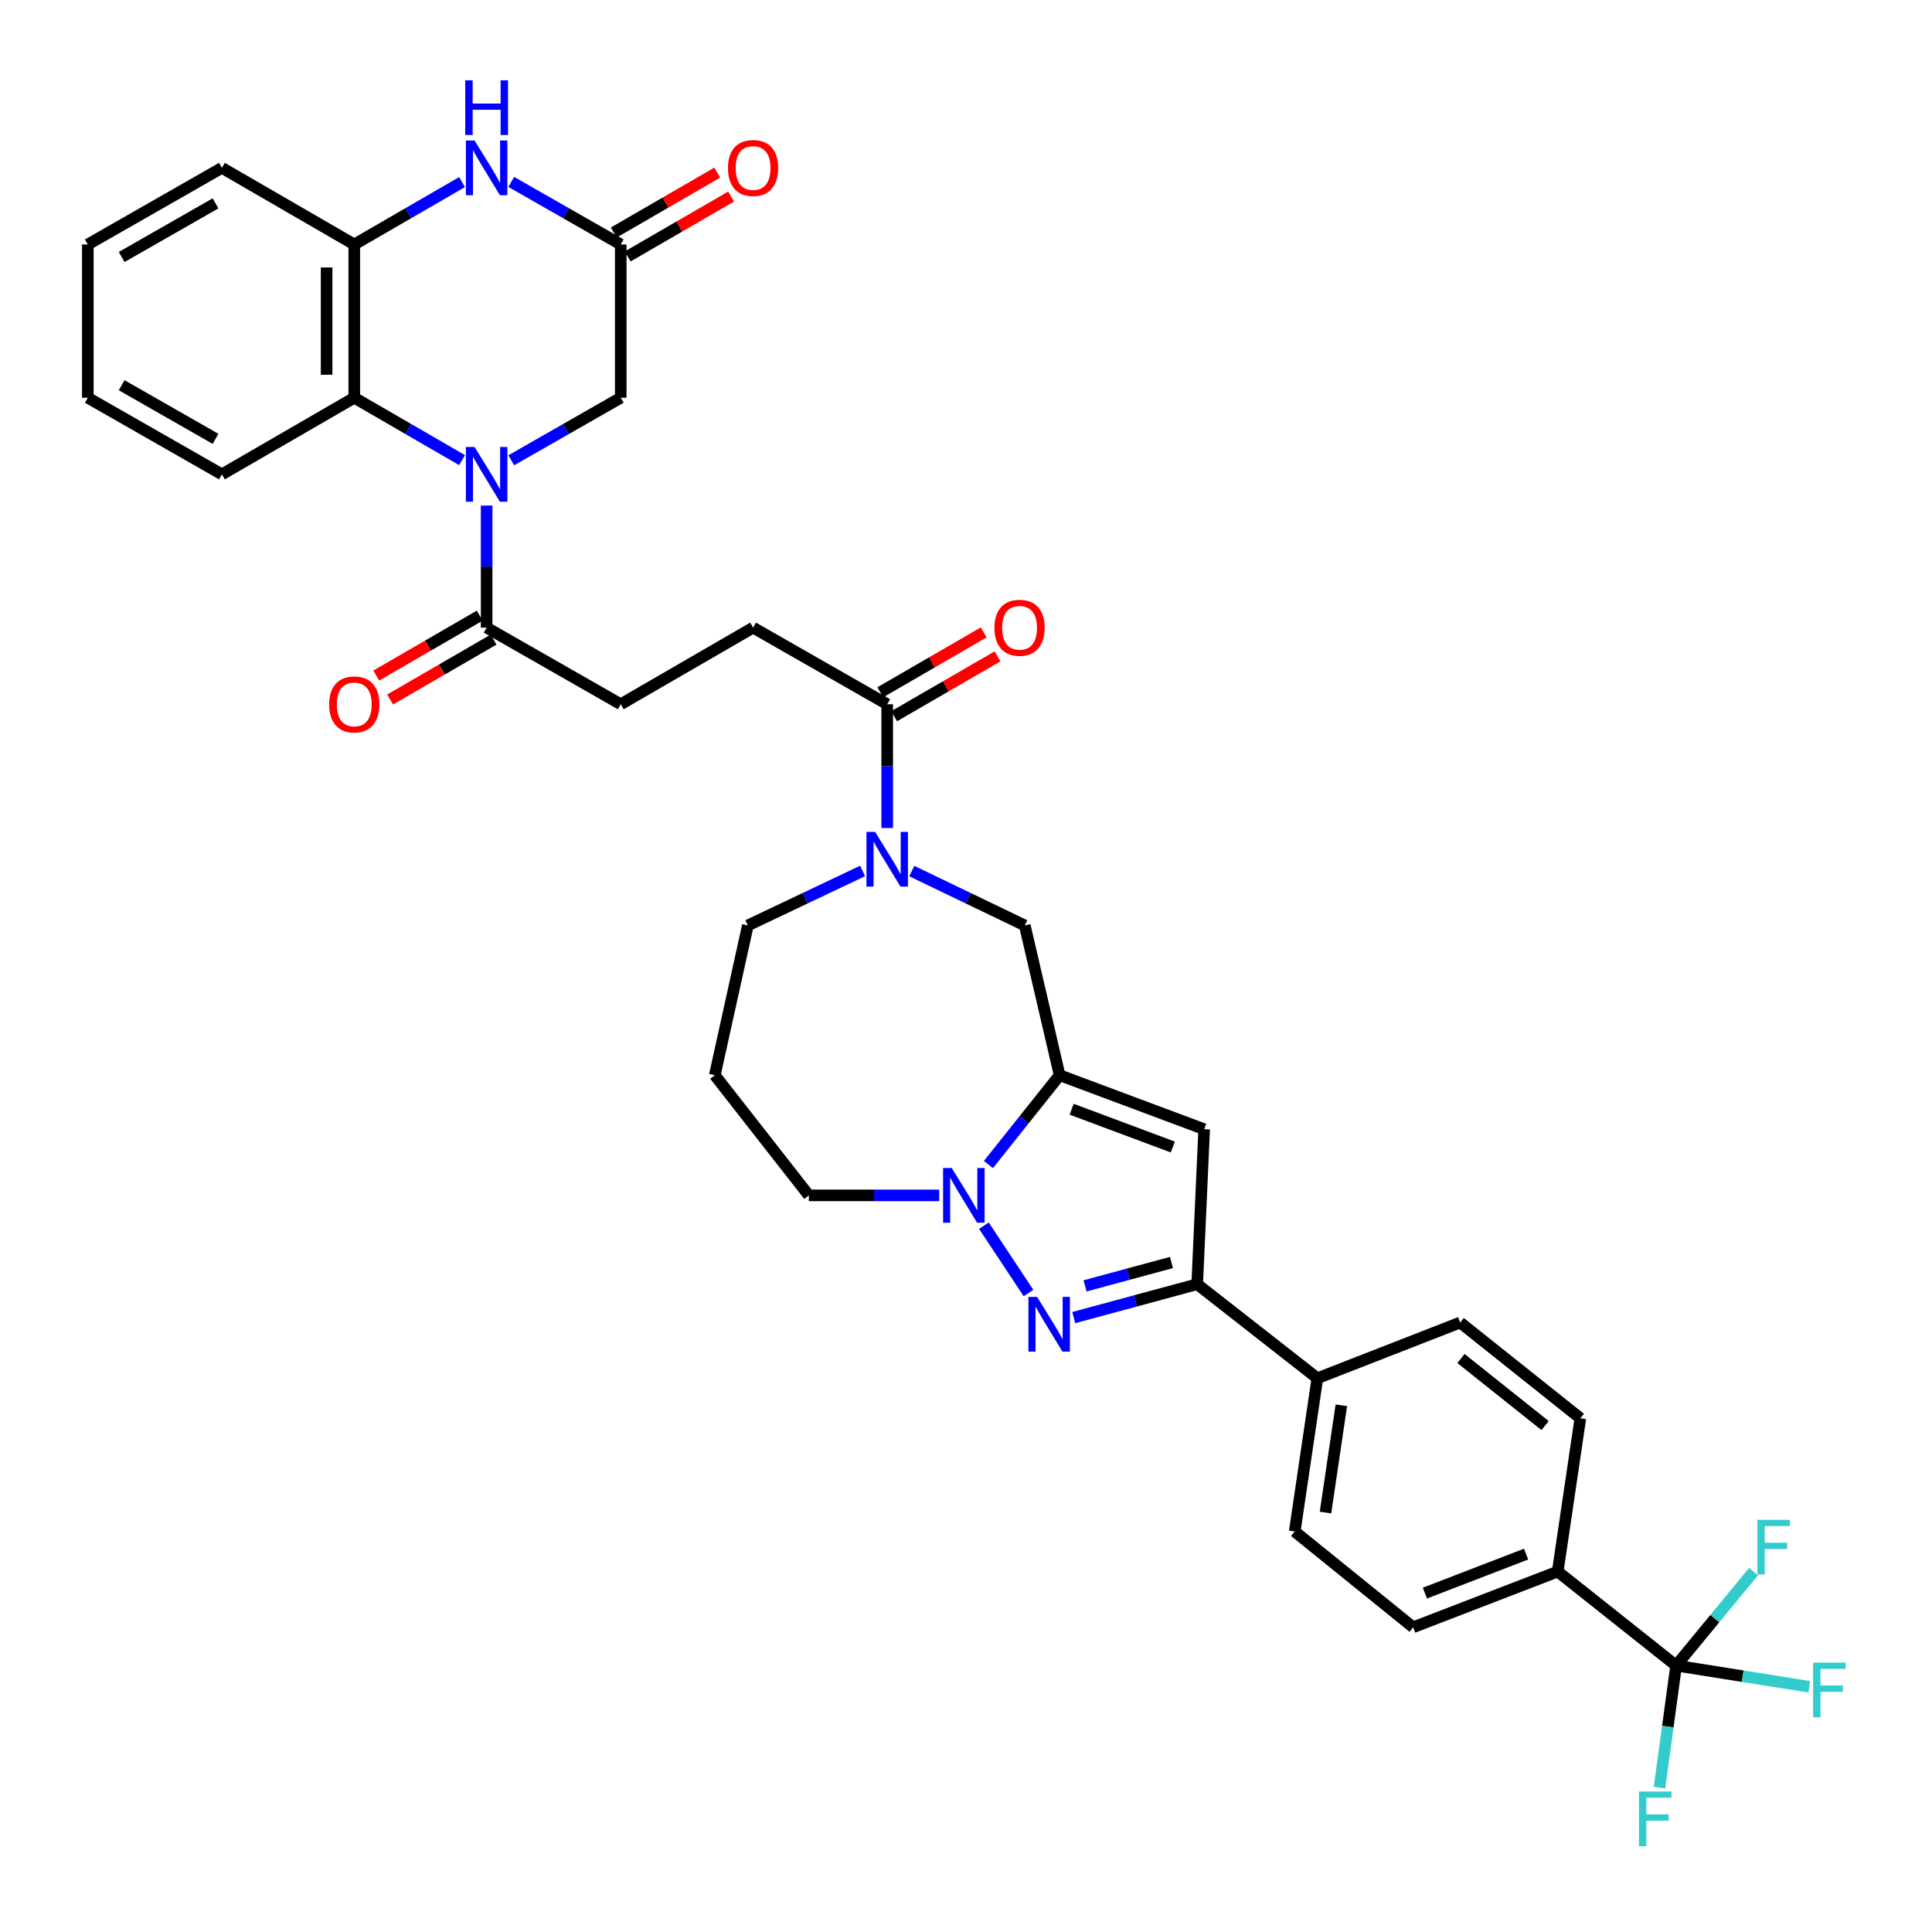<?xml version='1.0' encoding='iso-8859-1'?>
<svg version='1.1' baseProfile='full'
              xmlns='http://www.w3.org/2000/svg'
                      xmlns:rdkit='http://www.rdkit.org/xml'
                      xmlns:xlink='http://www.w3.org/1999/xlink'
                  xml:space='preserve'
width='1000px' height='1000px' viewBox='0 0 1000 1000'>
<!-- END OF HEADER -->
<rect style='opacity:1.0;fill:#FFFFFF;stroke:none' width='1000' height='1000' x='0' y='0'> </rect>
<path class='bond-0' d='M 239.163,238.168 L 211.268,222.019' style='fill:none;fill-rule:evenodd;stroke:#0000FF;stroke-width:6px;stroke-linecap:butt;stroke-linejoin:miter;stroke-opacity:1' />
<path class='bond-0' d='M 211.268,222.019 L 183.373,205.87' style='fill:none;fill-rule:evenodd;stroke:#000000;stroke-width:6px;stroke-linecap:butt;stroke-linejoin:miter;stroke-opacity:1' />
<path class='bond-1' d='M 251.882,261.674 L 251.882,293.267' style='fill:none;fill-rule:evenodd;stroke:#0000FF;stroke-width:6px;stroke-linecap:butt;stroke-linejoin:miter;stroke-opacity:1' />
<path class='bond-1' d='M 251.882,293.267 L 251.882,324.861' style='fill:none;fill-rule:evenodd;stroke:#000000;stroke-width:6px;stroke-linecap:butt;stroke-linejoin:miter;stroke-opacity:1' />
<path class='bond-2' d='M 264.621,238.252 L 292.956,222.061' style='fill:none;fill-rule:evenodd;stroke:#0000FF;stroke-width:6px;stroke-linecap:butt;stroke-linejoin:miter;stroke-opacity:1' />
<path class='bond-2' d='M 292.956,222.061 L 321.291,205.87' style='fill:none;fill-rule:evenodd;stroke:#000000;stroke-width:6px;stroke-linecap:butt;stroke-linejoin:miter;stroke-opacity:1' />
<path class='bond-3' d='M 548.46,556.525 L 530.424,479.001' style='fill:none;fill-rule:evenodd;stroke:#000000;stroke-width:6px;stroke-linecap:butt;stroke-linejoin:miter;stroke-opacity:1' />
<path class='bond-4' d='M 548.46,556.525 L 530.033,579.641' style='fill:none;fill-rule:evenodd;stroke:#000000;stroke-width:6px;stroke-linecap:butt;stroke-linejoin:miter;stroke-opacity:1' />
<path class='bond-4' d='M 530.033,579.641 L 511.607,602.757' style='fill:none;fill-rule:evenodd;stroke:#0000FF;stroke-width:6px;stroke-linecap:butt;stroke-linejoin:miter;stroke-opacity:1' />
<path class='bond-5' d='M 548.46,556.525 L 623.279,584.475' style='fill:none;fill-rule:evenodd;stroke:#000000;stroke-width:6px;stroke-linecap:butt;stroke-linejoin:miter;stroke-opacity:1' />
<path class='bond-5' d='M 554.671,574.133 L 607.045,593.698' style='fill:none;fill-rule:evenodd;stroke:#000000;stroke-width:6px;stroke-linecap:butt;stroke-linejoin:miter;stroke-opacity:1' />
<path class='bond-6' d='M 532.349,669.269 L 509.259,634.401' style='fill:none;fill-rule:evenodd;stroke:#0000FF;stroke-width:6px;stroke-linecap:butt;stroke-linejoin:miter;stroke-opacity:1' />
<path class='bond-7' d='M 555.774,681.986 L 587.721,673.341' style='fill:none;fill-rule:evenodd;stroke:#0000FF;stroke-width:6px;stroke-linecap:butt;stroke-linejoin:miter;stroke-opacity:1' />
<path class='bond-7' d='M 587.721,673.341 L 619.667,664.696' style='fill:none;fill-rule:evenodd;stroke:#000000;stroke-width:6px;stroke-linecap:butt;stroke-linejoin:miter;stroke-opacity:1' />
<path class='bond-7' d='M 561.617,665.568 L 583.98,659.517' style='fill:none;fill-rule:evenodd;stroke:#0000FF;stroke-width:6px;stroke-linecap:butt;stroke-linejoin:miter;stroke-opacity:1' />
<path class='bond-7' d='M 583.98,659.517 L 606.342,653.465' style='fill:none;fill-rule:evenodd;stroke:#000000;stroke-width:6px;stroke-linecap:butt;stroke-linejoin:miter;stroke-opacity:1' />
<path class='bond-8' d='M 486.132,618.725 L 452.391,618.725' style='fill:none;fill-rule:evenodd;stroke:#0000FF;stroke-width:6px;stroke-linecap:butt;stroke-linejoin:miter;stroke-opacity:1' />
<path class='bond-8' d='M 452.391,618.725 L 418.649,618.725' style='fill:none;fill-rule:evenodd;stroke:#000000;stroke-width:6px;stroke-linecap:butt;stroke-linejoin:miter;stroke-opacity:1' />
<path class='bond-9' d='M 623.279,584.475 L 619.667,664.696' style='fill:none;fill-rule:evenodd;stroke:#000000;stroke-width:6px;stroke-linecap:butt;stroke-linejoin:miter;stroke-opacity:1' />
<path class='bond-10' d='M 619.667,664.696 L 681.867,713.379' style='fill:none;fill-rule:evenodd;stroke:#000000;stroke-width:6px;stroke-linecap:butt;stroke-linejoin:miter;stroke-opacity:1' />
<path class='bond-11' d='M 459.217,428.585 L 459.217,396.553' style='fill:none;fill-rule:evenodd;stroke:#0000FF;stroke-width:6px;stroke-linecap:butt;stroke-linejoin:miter;stroke-opacity:1' />
<path class='bond-11' d='M 459.217,396.553 L 459.217,364.522' style='fill:none;fill-rule:evenodd;stroke:#000000;stroke-width:6px;stroke-linecap:butt;stroke-linejoin:miter;stroke-opacity:1' />
<path class='bond-12' d='M 471.933,450.867 L 501.178,464.934' style='fill:none;fill-rule:evenodd;stroke:#0000FF;stroke-width:6px;stroke-linecap:butt;stroke-linejoin:miter;stroke-opacity:1' />
<path class='bond-12' d='M 501.178,464.934 L 530.424,479.001' style='fill:none;fill-rule:evenodd;stroke:#000000;stroke-width:6px;stroke-linecap:butt;stroke-linejoin:miter;stroke-opacity:1' />
<path class='bond-13' d='M 446.481,450.799 L 416.788,464.9' style='fill:none;fill-rule:evenodd;stroke:#0000FF;stroke-width:6px;stroke-linecap:butt;stroke-linejoin:miter;stroke-opacity:1' />
<path class='bond-13' d='M 416.788,464.9 L 387.095,479.001' style='fill:none;fill-rule:evenodd;stroke:#000000;stroke-width:6px;stroke-linecap:butt;stroke-linejoin:miter;stroke-opacity:1' />
<path class='bond-14' d='M 264.621,94.158 L 292.956,110.349' style='fill:none;fill-rule:evenodd;stroke:#0000FF;stroke-width:6px;stroke-linecap:butt;stroke-linejoin:miter;stroke-opacity:1' />
<path class='bond-14' d='M 292.956,110.349 L 321.291,126.54' style='fill:none;fill-rule:evenodd;stroke:#000000;stroke-width:6px;stroke-linecap:butt;stroke-linejoin:miter;stroke-opacity:1' />
<path class='bond-15' d='M 239.163,94.242 L 211.268,110.391' style='fill:none;fill-rule:evenodd;stroke:#0000FF;stroke-width:6px;stroke-linecap:butt;stroke-linejoin:miter;stroke-opacity:1' />
<path class='bond-15' d='M 211.268,110.391 L 183.373,126.54' style='fill:none;fill-rule:evenodd;stroke:#000000;stroke-width:6px;stroke-linecap:butt;stroke-linejoin:miter;stroke-opacity:1' />
<path class='bond-16' d='M 183.373,205.87 L 183.373,126.54' style='fill:none;fill-rule:evenodd;stroke:#000000;stroke-width:6px;stroke-linecap:butt;stroke-linejoin:miter;stroke-opacity:1' />
<path class='bond-16' d='M 169.052,193.97 L 169.052,138.439' style='fill:none;fill-rule:evenodd;stroke:#000000;stroke-width:6px;stroke-linecap:butt;stroke-linejoin:miter;stroke-opacity:1' />
<path class='bond-17' d='M 183.373,205.87 L 114.863,245.531' style='fill:none;fill-rule:evenodd;stroke:#000000;stroke-width:6px;stroke-linecap:butt;stroke-linejoin:miter;stroke-opacity:1' />
<path class='bond-18' d='M 867.562,862.109 L 806.268,813.434' style='fill:none;fill-rule:evenodd;stroke:#000000;stroke-width:6px;stroke-linecap:butt;stroke-linejoin:miter;stroke-opacity:1' />
<path class='bond-19' d='M 867.562,862.109 L 887.6,837.779' style='fill:none;fill-rule:evenodd;stroke:#000000;stroke-width:6px;stroke-linecap:butt;stroke-linejoin:miter;stroke-opacity:1' />
<path class='bond-19' d='M 887.6,837.779 L 907.638,813.449' style='fill:none;fill-rule:evenodd;stroke:#33CCCC;stroke-width:6px;stroke-linecap:butt;stroke-linejoin:miter;stroke-opacity:1' />
<path class='bond-20' d='M 867.562,862.109 L 863.257,893.693' style='fill:none;fill-rule:evenodd;stroke:#000000;stroke-width:6px;stroke-linecap:butt;stroke-linejoin:miter;stroke-opacity:1' />
<path class='bond-20' d='M 863.257,893.693 L 858.952,925.277' style='fill:none;fill-rule:evenodd;stroke:#33CCCC;stroke-width:6px;stroke-linecap:butt;stroke-linejoin:miter;stroke-opacity:1' />
<path class='bond-21' d='M 867.562,862.109 L 902.012,867.592' style='fill:none;fill-rule:evenodd;stroke:#000000;stroke-width:6px;stroke-linecap:butt;stroke-linejoin:miter;stroke-opacity:1' />
<path class='bond-21' d='M 902.012,867.592 L 936.463,873.076' style='fill:none;fill-rule:evenodd;stroke:#33CCCC;stroke-width:6px;stroke-linecap:butt;stroke-linejoin:miter;stroke-opacity:1' />
<path class='bond-22' d='M 251.882,324.861 L 321.291,364.522' style='fill:none;fill-rule:evenodd;stroke:#000000;stroke-width:6px;stroke-linecap:butt;stroke-linejoin:miter;stroke-opacity:1' />
<path class='bond-23' d='M 248.295,318.664 L 221.53,334.158' style='fill:none;fill-rule:evenodd;stroke:#000000;stroke-width:6px;stroke-linecap:butt;stroke-linejoin:miter;stroke-opacity:1' />
<path class='bond-23' d='M 221.53,334.158 L 194.764,349.653' style='fill:none;fill-rule:evenodd;stroke:#FF0000;stroke-width:6px;stroke-linecap:butt;stroke-linejoin:miter;stroke-opacity:1' />
<path class='bond-23' d='M 255.47,331.058 L 228.705,346.552' style='fill:none;fill-rule:evenodd;stroke:#000000;stroke-width:6px;stroke-linecap:butt;stroke-linejoin:miter;stroke-opacity:1' />
<path class='bond-23' d='M 228.705,346.552 L 201.939,362.047' style='fill:none;fill-rule:evenodd;stroke:#FF0000;stroke-width:6px;stroke-linecap:butt;stroke-linejoin:miter;stroke-opacity:1' />
<path class='bond-24' d='M 321.291,126.54 L 321.291,205.87' style='fill:none;fill-rule:evenodd;stroke:#000000;stroke-width:6px;stroke-linecap:butt;stroke-linejoin:miter;stroke-opacity:1' />
<path class='bond-25' d='M 324.878,132.737 L 351.644,117.242' style='fill:none;fill-rule:evenodd;stroke:#000000;stroke-width:6px;stroke-linecap:butt;stroke-linejoin:miter;stroke-opacity:1' />
<path class='bond-25' d='M 351.644,117.242 L 378.409,101.748' style='fill:none;fill-rule:evenodd;stroke:#FF0000;stroke-width:6px;stroke-linecap:butt;stroke-linejoin:miter;stroke-opacity:1' />
<path class='bond-25' d='M 317.703,120.343 L 344.469,104.848' style='fill:none;fill-rule:evenodd;stroke:#000000;stroke-width:6px;stroke-linecap:butt;stroke-linejoin:miter;stroke-opacity:1' />
<path class='bond-25' d='M 344.469,104.848 L 371.234,89.354' style='fill:none;fill-rule:evenodd;stroke:#FF0000;stroke-width:6px;stroke-linecap:butt;stroke-linejoin:miter;stroke-opacity:1' />
<path class='bond-26' d='M 183.373,126.54 L 114.863,86.879' style='fill:none;fill-rule:evenodd;stroke:#000000;stroke-width:6px;stroke-linecap:butt;stroke-linejoin:miter;stroke-opacity:1' />
<path class='bond-27' d='M 459.217,364.522 L 389.801,324.861' style='fill:none;fill-rule:evenodd;stroke:#000000;stroke-width:6px;stroke-linecap:butt;stroke-linejoin:miter;stroke-opacity:1' />
<path class='bond-28' d='M 462.805,370.718 L 489.57,355.224' style='fill:none;fill-rule:evenodd;stroke:#000000;stroke-width:6px;stroke-linecap:butt;stroke-linejoin:miter;stroke-opacity:1' />
<path class='bond-28' d='M 489.57,355.224 L 516.335,339.729' style='fill:none;fill-rule:evenodd;stroke:#FF0000;stroke-width:6px;stroke-linecap:butt;stroke-linejoin:miter;stroke-opacity:1' />
<path class='bond-28' d='M 455.63,358.325 L 482.395,342.83' style='fill:none;fill-rule:evenodd;stroke:#000000;stroke-width:6px;stroke-linecap:butt;stroke-linejoin:miter;stroke-opacity:1' />
<path class='bond-28' d='M 482.395,342.83 L 509.16,327.335' style='fill:none;fill-rule:evenodd;stroke:#FF0000;stroke-width:6px;stroke-linecap:butt;stroke-linejoin:miter;stroke-opacity:1' />
<path class='bond-29' d='M 806.268,813.434 L 731.449,842.283' style='fill:none;fill-rule:evenodd;stroke:#000000;stroke-width:6px;stroke-linecap:butt;stroke-linejoin:miter;stroke-opacity:1' />
<path class='bond-29' d='M 789.893,804.399 L 737.52,824.593' style='fill:none;fill-rule:evenodd;stroke:#000000;stroke-width:6px;stroke-linecap:butt;stroke-linejoin:miter;stroke-opacity:1' />
<path class='bond-30' d='M 806.268,813.434 L 817.987,734.112' style='fill:none;fill-rule:evenodd;stroke:#000000;stroke-width:6px;stroke-linecap:butt;stroke-linejoin:miter;stroke-opacity:1' />
<path class='bond-31' d='M 681.867,713.379 L 755.787,684.53' style='fill:none;fill-rule:evenodd;stroke:#000000;stroke-width:6px;stroke-linecap:butt;stroke-linejoin:miter;stroke-opacity:1' />
<path class='bond-32' d='M 681.867,713.379 L 670.148,792.7' style='fill:none;fill-rule:evenodd;stroke:#000000;stroke-width:6px;stroke-linecap:butt;stroke-linejoin:miter;stroke-opacity:1' />
<path class='bond-32' d='M 694.277,727.37 L 686.073,782.895' style='fill:none;fill-rule:evenodd;stroke:#000000;stroke-width:6px;stroke-linecap:butt;stroke-linejoin:miter;stroke-opacity:1' />
<path class='bond-33' d='M 321.291,364.522 L 389.801,324.861' style='fill:none;fill-rule:evenodd;stroke:#000000;stroke-width:6px;stroke-linecap:butt;stroke-linejoin:miter;stroke-opacity:1' />
<path class='bond-34' d='M 731.449,842.283 L 670.148,792.7' style='fill:none;fill-rule:evenodd;stroke:#000000;stroke-width:6px;stroke-linecap:butt;stroke-linejoin:miter;stroke-opacity:1' />
<path class='bond-35' d='M 817.987,734.112 L 755.787,684.53' style='fill:none;fill-rule:evenodd;stroke:#000000;stroke-width:6px;stroke-linecap:butt;stroke-linejoin:miter;stroke-opacity:1' />
<path class='bond-35' d='M 799.731,737.873 L 756.19,703.166' style='fill:none;fill-rule:evenodd;stroke:#000000;stroke-width:6px;stroke-linecap:butt;stroke-linejoin:miter;stroke-opacity:1' />
<path class='bond-36' d='M 418.649,618.725 L 369.974,556.525' style='fill:none;fill-rule:evenodd;stroke:#000000;stroke-width:6px;stroke-linecap:butt;stroke-linejoin:miter;stroke-opacity:1' />
<path class='bond-37' d='M 369.974,556.525 L 387.095,479.001' style='fill:none;fill-rule:evenodd;stroke:#000000;stroke-width:6px;stroke-linecap:butt;stroke-linejoin:miter;stroke-opacity:1' />
<path class='bond-38' d='M 114.863,245.531 L 45.455,205.87' style='fill:none;fill-rule:evenodd;stroke:#000000;stroke-width:6px;stroke-linecap:butt;stroke-linejoin:miter;stroke-opacity:1' />
<path class='bond-38' d='M 111.557,227.148 L 62.971,199.385' style='fill:none;fill-rule:evenodd;stroke:#000000;stroke-width:6px;stroke-linecap:butt;stroke-linejoin:miter;stroke-opacity:1' />
<path class='bond-39' d='M 114.863,86.879 L 45.455,126.54' style='fill:none;fill-rule:evenodd;stroke:#000000;stroke-width:6px;stroke-linecap:butt;stroke-linejoin:miter;stroke-opacity:1' />
<path class='bond-39' d='M 111.557,105.262 L 62.971,133.025' style='fill:none;fill-rule:evenodd;stroke:#000000;stroke-width:6px;stroke-linecap:butt;stroke-linejoin:miter;stroke-opacity:1' />
<path class='bond-40' d='M 45.455,205.87 L 45.455,126.54' style='fill:none;fill-rule:evenodd;stroke:#000000;stroke-width:6px;stroke-linecap:butt;stroke-linejoin:miter;stroke-opacity:1' />
<path  class='atom-0' d='M 245.622 231.371
L 254.902 246.371
Q 255.822 247.851, 257.302 250.531
Q 258.782 253.211, 258.862 253.371
L 258.862 231.371
L 262.622 231.371
L 262.622 259.691
L 258.742 259.691
L 248.782 243.291
Q 247.622 241.371, 246.382 239.171
Q 245.182 236.971, 244.822 236.291
L 244.822 259.691
L 241.142 259.691
L 241.142 231.371
L 245.622 231.371
' fill='#0000FF'/>
<path  class='atom-2' d='M 536.79 671.269
L 546.07 686.269
Q 546.99 687.749, 548.47 690.429
Q 549.95 693.109, 550.03 693.269
L 550.03 671.269
L 553.79 671.269
L 553.79 699.589
L 549.91 699.589
L 539.95 683.189
Q 538.79 681.269, 537.55 679.069
Q 536.35 676.869, 535.99 676.189
L 535.99 699.589
L 532.31 699.589
L 532.31 671.269
L 536.79 671.269
' fill='#0000FF'/>
<path  class='atom-3' d='M 492.618 604.565
L 501.898 619.565
Q 502.818 621.045, 504.298 623.725
Q 505.778 626.405, 505.858 626.565
L 505.858 604.565
L 509.618 604.565
L 509.618 632.885
L 505.738 632.885
L 495.778 616.485
Q 494.618 614.565, 493.378 612.365
Q 492.178 610.165, 491.818 609.485
L 491.818 632.885
L 488.138 632.885
L 488.138 604.565
L 492.618 604.565
' fill='#0000FF'/>
<path  class='atom-6' d='M 452.957 430.59
L 462.237 445.59
Q 463.157 447.07, 464.637 449.75
Q 466.117 452.43, 466.197 452.59
L 466.197 430.59
L 469.957 430.59
L 469.957 458.91
L 466.077 458.91
L 456.117 442.51
Q 454.957 440.59, 453.717 438.39
Q 452.517 436.19, 452.157 435.51
L 452.157 458.91
L 448.477 458.91
L 448.477 430.59
L 452.957 430.59
' fill='#0000FF'/>
<path  class='atom-7' d='M 245.622 72.719
L 254.902 87.719
Q 255.822 89.199, 257.302 91.879
Q 258.782 94.559, 258.862 94.719
L 258.862 72.719
L 262.622 72.719
L 262.622 101.039
L 258.742 101.039
L 248.782 84.639
Q 247.622 82.719, 246.382 80.519
Q 245.182 78.319, 244.822 77.639
L 244.822 101.039
L 241.142 101.039
L 241.142 72.719
L 245.622 72.719
' fill='#0000FF'/>
<path  class='atom-7' d='M 240.802 41.567
L 244.642 41.567
L 244.642 53.607
L 259.122 53.607
L 259.122 41.567
L 262.962 41.567
L 262.962 69.887
L 259.122 69.887
L 259.122 56.807
L 244.642 56.807
L 244.642 69.887
L 240.802 69.887
L 240.802 41.567
' fill='#0000FF'/>
<path  class='atom-20' d='M 376.801 86.959
Q 376.801 80.159, 380.161 76.359
Q 383.521 72.559, 389.801 72.559
Q 396.081 72.559, 399.441 76.359
Q 402.801 80.159, 402.801 86.959
Q 402.801 93.839, 399.401 97.759
Q 396.001 101.639, 389.801 101.639
Q 383.561 101.639, 380.161 97.759
Q 376.801 93.879, 376.801 86.959
M 389.801 98.439
Q 394.121 98.439, 396.441 95.559
Q 398.801 92.639, 398.801 86.959
Q 398.801 81.399, 396.441 78.599
Q 394.121 75.759, 389.801 75.759
Q 385.481 75.759, 383.121 78.559
Q 380.801 81.359, 380.801 86.959
Q 380.801 92.679, 383.121 95.559
Q 385.481 98.439, 389.801 98.439
' fill='#FF0000'/>
<path  class='atom-21' d='M 170.373 364.602
Q 170.373 357.802, 173.733 354.002
Q 177.093 350.202, 183.373 350.202
Q 189.653 350.202, 193.013 354.002
Q 196.373 357.802, 196.373 364.602
Q 196.373 371.482, 192.973 375.402
Q 189.573 379.282, 183.373 379.282
Q 177.133 379.282, 173.733 375.402
Q 170.373 371.522, 170.373 364.602
M 183.373 376.082
Q 187.693 376.082, 190.013 373.202
Q 192.373 370.282, 192.373 364.602
Q 192.373 359.042, 190.013 356.242
Q 187.693 353.402, 183.373 353.402
Q 179.053 353.402, 176.693 356.202
Q 174.373 359.002, 174.373 364.602
Q 174.373 370.322, 176.693 373.202
Q 179.053 376.082, 183.373 376.082
' fill='#FF0000'/>
<path  class='atom-22' d='M 514.727 324.941
Q 514.727 318.141, 518.087 314.341
Q 521.447 310.541, 527.727 310.541
Q 534.007 310.541, 537.367 314.341
Q 540.727 318.141, 540.727 324.941
Q 540.727 331.821, 537.327 335.741
Q 533.927 339.621, 527.727 339.621
Q 521.487 339.621, 518.087 335.741
Q 514.727 331.861, 514.727 324.941
M 527.727 336.421
Q 532.047 336.421, 534.367 333.541
Q 536.727 330.621, 536.727 324.941
Q 536.727 319.381, 534.367 316.581
Q 532.047 313.741, 527.727 313.741
Q 523.407 313.741, 521.047 316.541
Q 518.727 319.341, 518.727 324.941
Q 518.727 330.661, 521.047 333.541
Q 523.407 336.421, 527.727 336.421
' fill='#FF0000'/>
<path  class='atom-27' d='M 909.623 786.656
L 926.463 786.656
L 926.463 789.896
L 913.423 789.896
L 913.423 798.496
L 925.023 798.496
L 925.023 801.776
L 913.423 801.776
L 913.423 814.976
L 909.623 814.976
L 909.623 786.656
' fill='#33CCCC'/>
<path  class='atom-28' d='M 848.329 927.279
L 865.169 927.279
L 865.169 930.519
L 852.129 930.519
L 852.129 939.119
L 863.729 939.119
L 863.729 942.399
L 852.129 942.399
L 852.129 955.599
L 848.329 955.599
L 848.329 927.279
' fill='#33CCCC'/>
<path  class='atom-29' d='M 938.471 860.575
L 955.311 860.575
L 955.311 863.815
L 942.271 863.815
L 942.271 872.415
L 953.871 872.415
L 953.871 875.695
L 942.271 875.695
L 942.271 888.895
L 938.471 888.895
L 938.471 860.575
' fill='#33CCCC'/>
</svg>
